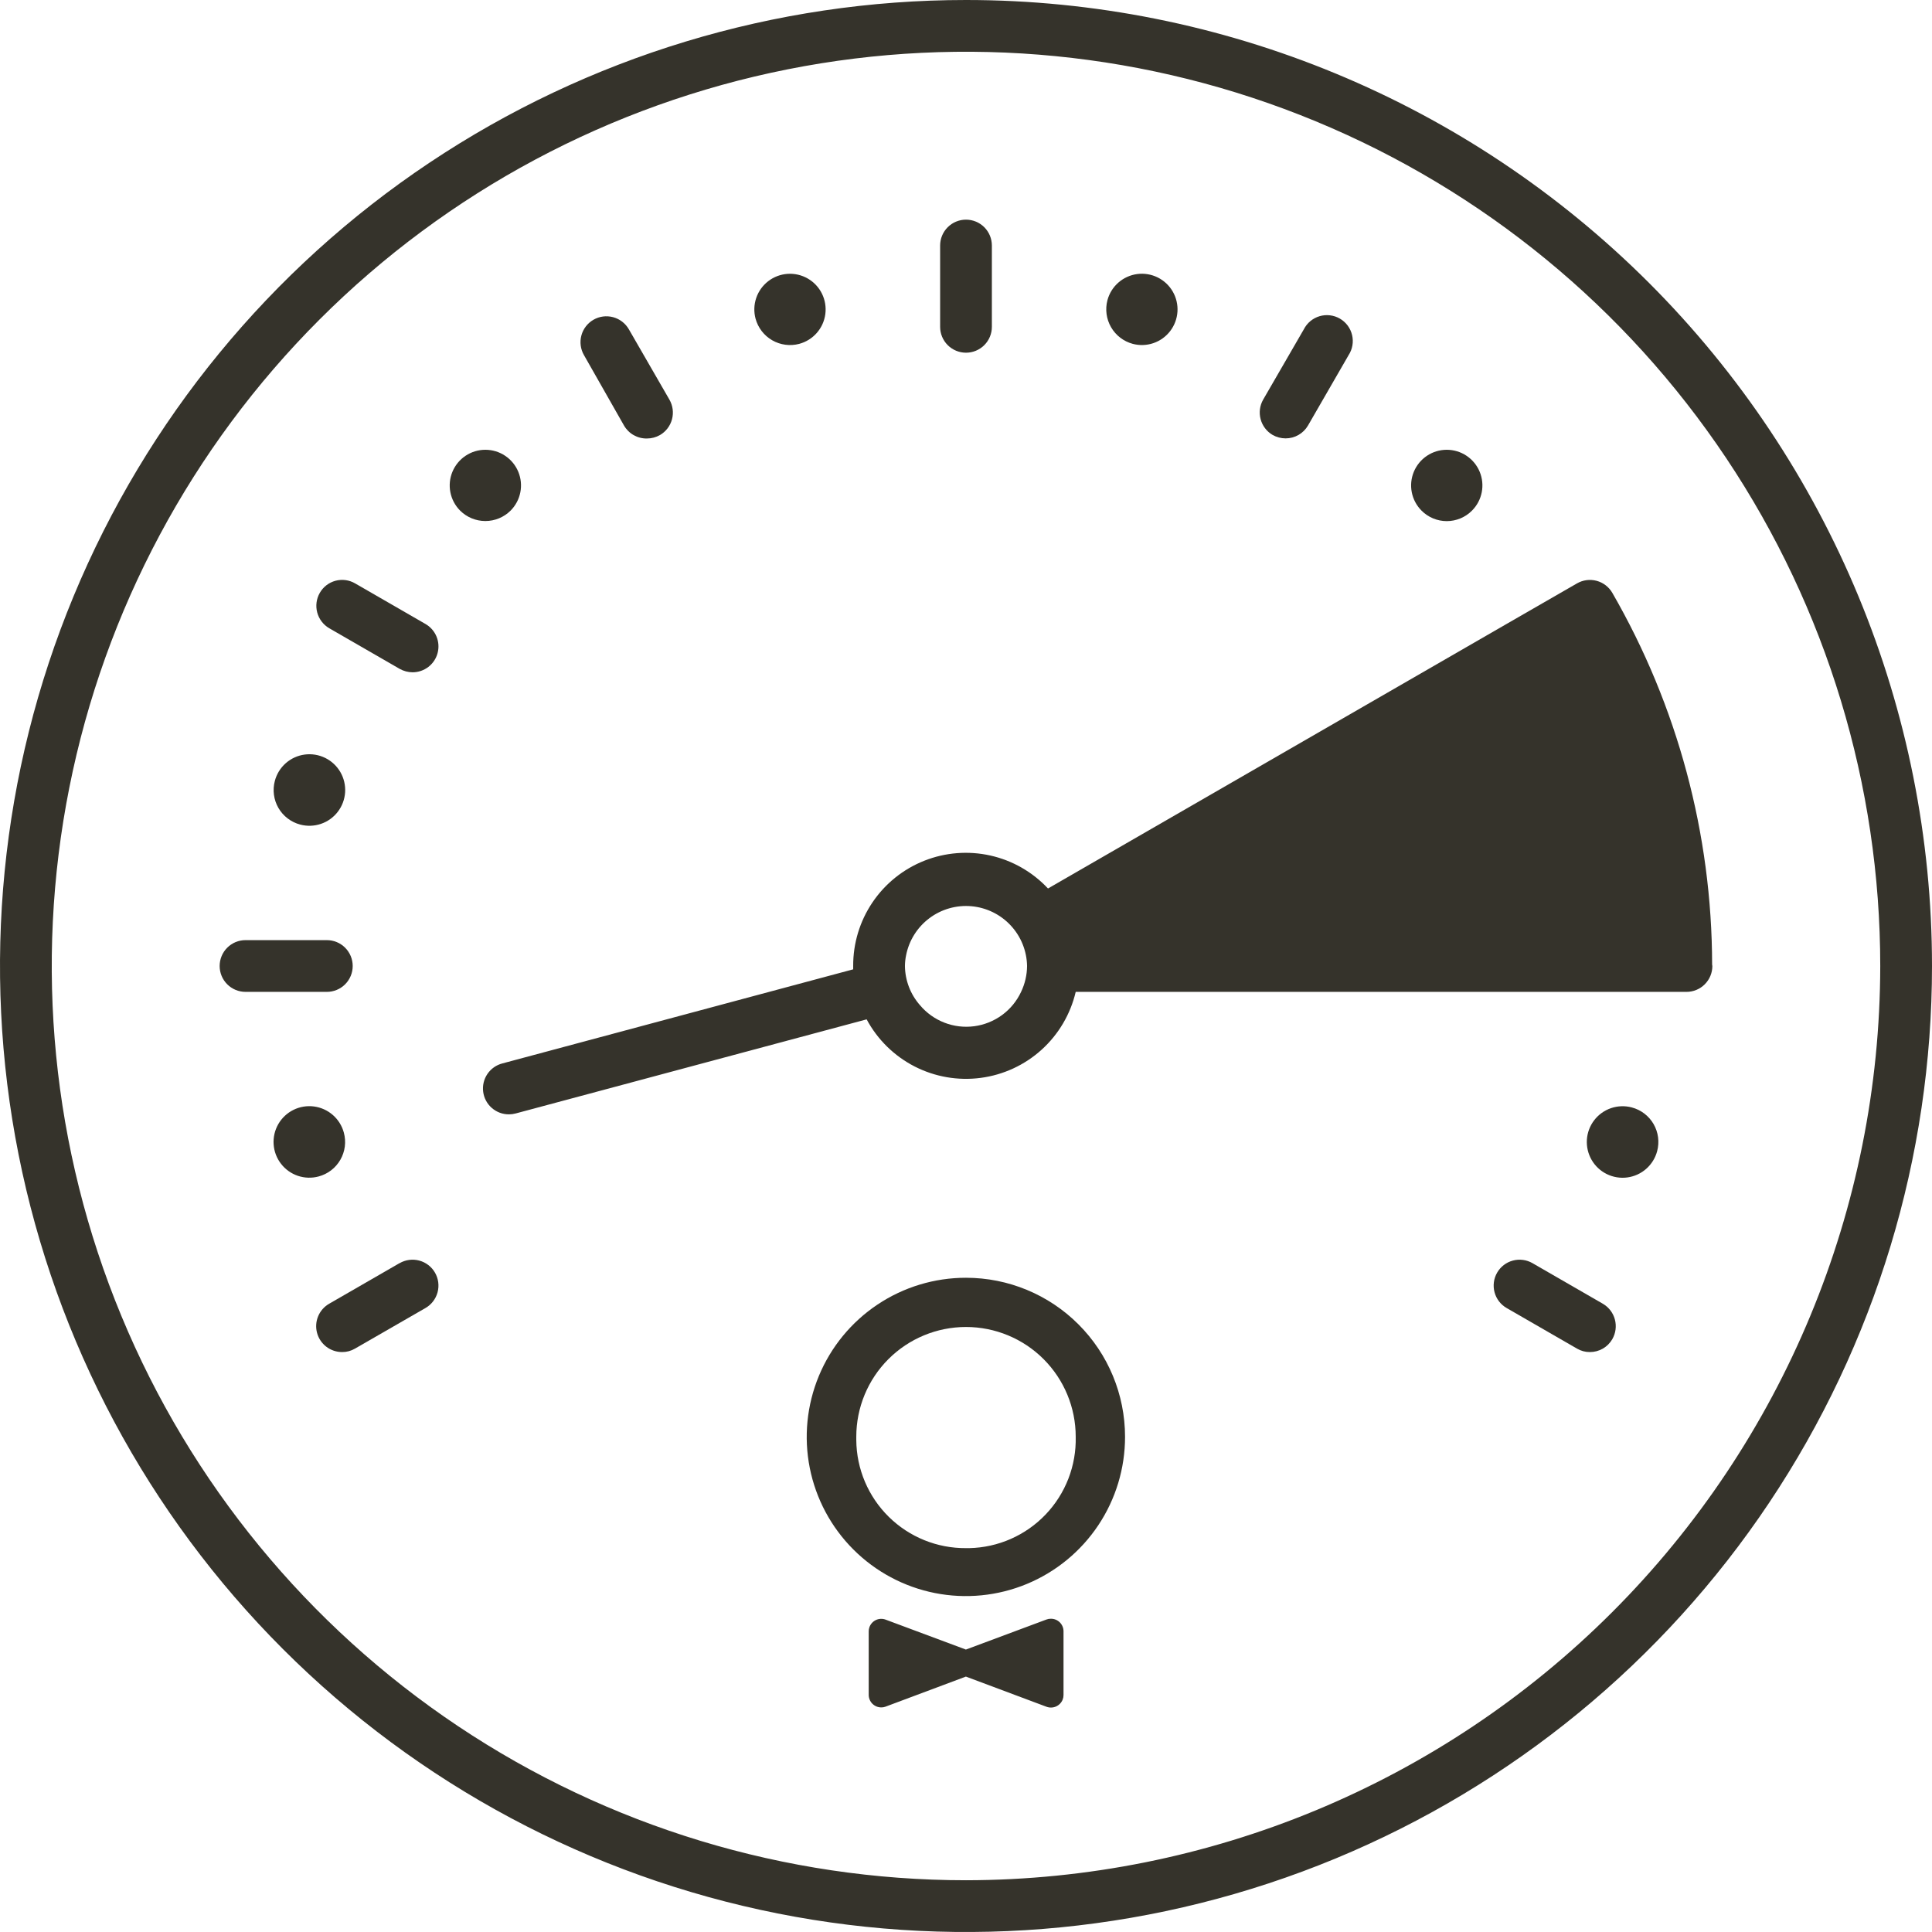 <svg xmlns="http://www.w3.org/2000/svg" fill="none" viewBox="0 0 168 168" height="168" width="168">
<g clip-path="url(#clip0_1127_1068)">
<path fill="#35332B" d="M84 0C67.386 0 51.146 4.927 37.332 14.157C23.518 23.387 12.752 36.506 6.394 51.855C0.036 67.204 -1.627 84.093 1.614 100.388C4.855 116.682 12.855 131.649 24.603 143.397C36.351 155.145 51.318 163.145 67.612 166.386C83.907 169.627 100.796 167.964 116.145 161.606C131.494 155.248 144.613 144.482 153.843 130.668C163.074 116.854 168 100.614 168 84C168 61.722 159.15 40.356 143.397 24.603C127.644 8.85 106.278 0 84 0V0ZM84 163.5C68.276 163.5 52.906 158.837 39.832 150.102C26.759 141.366 16.569 128.95 10.552 114.423C4.534 99.897 2.96 83.912 6.028 68.49C9.095 53.069 16.667 38.903 27.785 27.785C38.903 16.667 53.069 9.095 68.49 6.028C83.912 2.96 99.897 4.534 114.423 10.552C128.95 16.569 141.366 26.759 150.102 39.832C158.837 52.906 163.5 68.276 163.5 84C163.476 105.077 155.093 125.285 140.189 140.189C125.285 155.093 105.077 163.476 84 163.5Z"></path>
<path fill="#35332B" d="M26.1 71.7C26.694 71.86 27.323 71.839 27.906 71.641C28.489 71.444 29 71.077 29.374 70.589C29.749 70.1 29.97 69.512 30.01 68.897C30.049 68.283 29.906 67.671 29.598 67.138C29.289 66.606 28.83 66.176 28.277 65.905C27.725 65.634 27.104 65.532 26.494 65.614C25.884 65.695 25.312 65.956 24.85 66.363C24.388 66.77 24.058 67.305 23.9 67.9C23.794 68.294 23.767 68.705 23.821 69.109C23.874 69.514 24.007 69.904 24.211 70.257C24.416 70.61 24.688 70.919 25.012 71.167C25.336 71.414 25.706 71.596 26.1 71.7V71.7Z"></path>
<path fill="#35332B" d="M141.9 96.3C141.306 96.14 140.677 96.161 140.094 96.359C139.511 96.556 139 96.923 138.626 97.411C138.251 97.9 138.03 98.488 137.99 99.103C137.951 99.717 138.094 100.329 138.402 100.862C138.711 101.395 139.17 101.824 139.723 102.095C140.275 102.366 140.896 102.468 141.506 102.386C142.116 102.305 142.688 102.044 143.15 101.637C143.612 101.23 143.943 100.695 144.1 100.1C144.206 99.706 144.233 99.295 144.179 98.891C144.126 98.486 143.993 98.096 143.789 97.743C143.585 97.39 143.313 97.081 142.988 96.833C142.664 96.586 142.294 96.404 141.9 96.3V96.3Z"></path>
<path fill="#35332B" d="M44.4 44.4C44.833 43.966 45.127 43.414 45.246 42.812C45.365 42.211 45.303 41.589 45.068 41.023C44.833 40.457 44.436 39.973 43.926 39.633C43.417 39.292 42.818 39.111 42.205 39.111C41.592 39.111 40.993 39.292 40.484 39.633C39.974 39.973 39.577 40.457 39.342 41.023C39.107 41.589 39.045 42.211 39.164 42.812C39.283 43.414 39.577 43.966 40.01 44.4C40.593 44.981 41.382 45.307 42.205 45.307C43.028 45.307 43.817 44.981 44.4 44.4Z"></path>
<path fill="#35332B" d="M69.5 29.9C70.092 29.741 70.624 29.409 71.027 28.948C71.431 28.487 71.689 27.916 71.768 27.308C71.847 26.7 71.745 26.083 71.473 25.533C71.202 24.983 70.773 24.527 70.242 24.221C69.711 23.915 69.101 23.773 68.489 23.813C67.878 23.854 67.292 24.075 66.806 24.448C66.32 24.822 65.955 25.331 65.758 25.912C65.561 26.492 65.541 27.118 65.7 27.71C65.916 28.503 66.436 29.179 67.148 29.589C67.86 29.999 68.706 30.111 69.5 29.9V29.9Z"></path>
<path fill="#35332B" d="M98.5 29.9C99.092 30.057 99.718 30.035 100.297 29.837C100.877 29.638 101.385 29.273 101.757 28.786C102.129 28.299 102.349 27.713 102.388 27.101C102.427 26.49 102.284 25.881 101.977 25.35C101.67 24.82 101.213 24.393 100.663 24.122C100.113 23.852 99.496 23.75 98.888 23.83C98.281 23.91 97.711 24.169 97.25 24.573C96.789 24.977 96.459 25.508 96.3 26.1C96.089 26.896 96.202 27.742 96.615 28.455C97.027 29.167 97.705 29.687 98.5 29.9V29.9Z"></path>
<path fill="#35332B" d="M128 44.4C128.433 43.966 128.727 43.414 128.846 42.812C128.965 42.211 128.903 41.589 128.668 41.023C128.433 40.457 128.036 39.973 127.526 39.633C127.017 39.292 126.418 39.111 125.805 39.111C125.192 39.111 124.593 39.292 124.084 39.633C123.574 39.973 123.177 40.457 122.942 41.023C122.707 41.589 122.645 42.211 122.764 42.812C122.883 43.414 123.177 43.966 123.61 44.4C123.897 44.69 124.239 44.92 124.616 45.077C124.993 45.234 125.397 45.315 125.805 45.315C126.213 45.315 126.617 45.234 126.994 45.077C127.371 44.92 127.713 44.69 128 44.4Z"></path>
<path fill="#35332B" d="M29.9 98.49C29.74 97.896 29.407 97.362 28.944 96.957C28.481 96.552 27.908 96.294 27.298 96.214C26.688 96.135 26.068 96.238 25.516 96.511C24.965 96.784 24.507 97.215 24.2 97.748C23.894 98.282 23.752 98.894 23.794 99.508C23.835 100.122 24.058 100.71 24.434 101.197C24.809 101.685 25.321 102.049 25.904 102.246C26.488 102.442 27.116 102.461 27.71 102.3C28.104 102.195 28.474 102.012 28.798 101.763C29.122 101.515 29.393 101.204 29.596 100.85C29.8 100.496 29.932 100.105 29.984 99.7C30.036 99.295 30.007 98.884 29.9 98.49Z"></path>
<path fill="#35332B" d="M84 30.67C84.597 30.67 85.169 30.433 85.591 30.011C86.013 29.589 86.25 29.017 86.25 28.42V21.35C86.25 20.753 86.013 20.181 85.591 19.759C85.169 19.337 84.597 19.1 84 19.1C83.403 19.1 82.831 19.337 82.409 19.759C81.987 20.181 81.75 20.753 81.75 21.35V28.42C81.75 29.017 81.987 29.589 82.409 30.011C82.831 30.433 83.403 30.67 84 30.67V30.67Z"></path>
<path fill="#35332B" d="M54.26 37C54.461 37.351 54.753 37.641 55.105 37.839C55.457 38.038 55.856 38.139 56.26 38.13C56.656 38.129 57.045 38.026 57.39 37.83C57.906 37.529 58.282 37.036 58.435 36.459C58.589 35.882 58.508 35.267 58.21 34.75L54.68 28.63C54.532 28.374 54.335 28.149 54.101 27.969C53.866 27.789 53.599 27.657 53.313 27.581C52.736 27.426 52.122 27.506 51.605 27.805C51.088 28.103 50.71 28.595 50.555 29.172C50.401 29.748 50.481 30.363 50.78 30.88L54.26 37Z"></path>
<path fill="#35332B" d="M37 54.26L30.88 50.73C30.625 50.581 30.343 50.485 30.05 50.445C29.757 50.406 29.459 50.425 29.174 50.501C28.889 50.578 28.621 50.709 28.387 50.889C28.153 51.069 27.957 51.294 27.81 51.55C27.512 52.068 27.431 52.682 27.584 53.259C27.738 53.836 28.114 54.329 28.63 54.63L34.75 58.16C35.095 58.354 35.484 58.458 35.88 58.46C36.375 58.459 36.856 58.295 37.249 57.993C37.642 57.691 37.924 57.268 38.051 56.79C38.179 56.311 38.145 55.804 37.955 55.346C37.765 54.889 37.429 54.507 37 54.26V54.26Z"></path>
<path fill="#35332B" d="M139.38 113.37L133.26 109.84C133.004 109.692 132.721 109.596 132.428 109.558C132.135 109.519 131.837 109.539 131.552 109.616C131.266 109.692 130.998 109.824 130.764 110.004C130.529 110.185 130.333 110.409 130.185 110.665C130.037 110.921 129.941 111.204 129.903 111.497C129.864 111.79 129.884 112.088 129.961 112.373C130.037 112.659 130.169 112.927 130.349 113.161C130.529 113.396 130.754 113.592 131.01 113.74L137.13 117.27C137.469 117.47 137.856 117.574 138.25 117.57C138.645 117.572 139.033 117.469 139.376 117.272C139.718 117.076 140.003 116.792 140.2 116.45C140.498 115.933 140.579 115.318 140.425 114.741C140.272 114.164 139.896 113.671 139.38 113.37Z"></path>
<path fill="#35332B" d="M30.67 84C30.67 83.403 30.433 82.831 30.011 82.409C29.589 81.987 29.017 81.75 28.42 81.75H21.35C20.753 81.75 20.181 81.987 19.759 82.409C19.337 82.831 19.1 83.403 19.1 84C19.1 84.597 19.337 85.169 19.759 85.591C20.181 86.013 20.753 86.25 21.35 86.25H28.42C29.017 86.25 29.589 86.013 30.011 85.591C30.433 85.169 30.67 84.597 30.67 84V84Z"></path>
<path fill="#35332B" d="M148.88 83.88C148.866 72.529 145.873 61.381 140.2 51.55C139.901 51.035 139.41 50.659 138.835 50.505C138.259 50.352 137.646 50.432 137.13 50.73L131 54.26L91.13 77.26C89.785 75.822 88.038 74.823 86.117 74.393C84.196 73.964 82.19 74.123 80.361 74.851C78.532 75.579 76.964 76.841 75.864 78.473C74.763 80.105 74.18 82.031 74.19 84C74.185 84.097 74.185 84.193 74.19 84.29L43.69 92.47C43.157 92.606 42.692 92.933 42.384 93.388C42.075 93.844 41.944 94.397 42.016 94.942C42.087 95.488 42.356 95.988 42.771 96.349C43.187 96.71 43.72 96.906 44.27 96.9C44.466 96.898 44.661 96.871 44.85 96.82L75.36 88.64C76.3 90.395 77.753 91.822 79.524 92.732C81.296 93.641 83.302 93.989 85.276 93.729C87.251 93.47 89.099 92.615 90.575 91.279C92.051 89.943 93.086 88.189 93.54 86.25H146.65C146.946 86.25 147.238 86.192 147.511 86.079C147.784 85.966 148.032 85.8 148.241 85.591C148.45 85.382 148.616 85.134 148.729 84.861C148.842 84.588 148.9 84.296 148.9 84C148.898 83.959 148.892 83.919 148.88 83.88ZM88.79 86.25C88.416 87.05 87.847 87.744 87.134 88.266C86.421 88.788 85.589 89.122 84.713 89.238C83.837 89.354 82.946 89.247 82.123 88.927C81.299 88.608 80.569 88.086 80 87.41C79.169 86.467 78.705 85.257 78.69 84C78.693 83.688 78.726 83.376 78.79 83.07C79.043 81.783 79.762 80.635 80.811 79.847C81.859 79.059 83.162 78.687 84.469 78.802C85.775 78.918 86.993 79.513 87.886 80.472C88.78 81.432 89.288 82.689 89.31 84V84C89.304 84.779 89.126 85.547 88.79 86.25V86.25Z"></path>
<path fill="#35332B" d="M110.66 37.82C111.005 38.016 111.394 38.119 111.79 38.12C112.185 38.121 112.573 38.018 112.915 37.821C113.257 37.624 113.542 37.341 113.74 37L117.27 30.88C117.437 30.624 117.549 30.337 117.601 30.036C117.653 29.735 117.643 29.427 117.572 29.13C117.501 28.832 117.37 28.553 117.188 28.308C117.005 28.063 116.775 27.858 116.511 27.705C116.246 27.552 115.954 27.455 115.65 27.419C115.347 27.383 115.04 27.409 114.747 27.495C114.454 27.582 114.182 27.727 113.947 27.922C113.712 28.117 113.519 28.358 113.38 28.63L109.84 34.75C109.545 35.267 109.466 35.879 109.62 36.453C109.773 37.028 110.147 37.519 110.66 37.82V37.82Z"></path>
<path fill="#35332B" d="M84 111.11C81.262 111.108 78.585 111.918 76.307 113.438C74.029 114.958 72.254 117.12 71.205 119.649C70.157 122.178 69.882 124.962 70.415 127.648C70.949 130.333 72.267 132.8 74.204 134.736C76.14 136.673 78.607 137.991 81.292 138.525C83.978 139.058 86.761 138.783 89.291 137.735C91.82 136.686 93.982 134.91 95.502 132.633C97.022 130.355 97.832 127.678 97.83 124.94C97.83 121.272 96.373 117.754 93.779 115.161C91.186 112.567 87.668 111.11 84 111.11ZM93.54 124.94C93.569 126.183 93.353 127.42 92.904 128.58C92.454 129.739 91.781 130.799 90.922 131.698C90.063 132.597 89.035 133.318 87.897 133.819C86.759 134.321 85.533 134.593 84.29 134.62H84C81.49 134.639 79.075 133.66 77.287 131.9C75.498 130.139 74.481 127.74 74.46 125.23V124.93C74.46 122.4 75.465 119.973 77.254 118.184C79.043 116.395 81.47 115.39 84 115.39C86.53 115.39 88.957 116.395 90.746 118.184C92.535 119.973 93.54 122.4 93.54 124.93V124.94Z"></path>
<path fill="#35332B" d="M91.38 140.76C91.247 140.757 91.114 140.781 90.99 140.83L83.99 143.44L76.99 140.83C76.855 140.783 76.712 140.762 76.568 140.77C76.425 140.778 76.285 140.814 76.156 140.877C76.027 140.939 75.911 141.026 75.816 141.133C75.721 141.24 75.647 141.365 75.6 141.5C75.559 141.612 75.539 141.731 75.54 141.85V147.39C75.541 147.533 75.571 147.675 75.627 147.806C75.683 147.938 75.764 148.058 75.866 148.158C75.969 148.258 76.089 148.337 76.222 148.391C76.355 148.444 76.497 148.471 76.64 148.47C76.759 148.471 76.878 148.451 76.99 148.41L83.99 145.79L90.99 148.41C91.262 148.514 91.564 148.507 91.83 148.389C92.097 148.27 92.305 148.052 92.41 147.78C92.457 147.655 92.481 147.523 92.48 147.39V141.85C92.48 141.706 92.452 141.563 92.396 141.431C92.341 141.298 92.26 141.177 92.157 141.076C92.055 140.974 91.934 140.894 91.8 140.84C91.667 140.786 91.524 140.759 91.38 140.76V140.76Z"></path>
<path fill="#35332B" d="M34.74 109.84L28.62 113.37C28.19 113.618 27.854 114 27.664 114.459C27.474 114.917 27.441 115.425 27.57 115.905C27.699 116.384 27.983 116.807 28.377 117.108C28.771 117.409 29.254 117.572 29.75 117.57C30.144 117.574 30.531 117.47 30.87 117.27L37 113.74C37.517 113.442 37.895 112.95 38.05 112.373C38.204 111.797 38.124 111.182 37.825 110.665C37.678 110.409 37.481 110.185 37.246 110.004C37.012 109.824 36.744 109.692 36.459 109.616C35.882 109.461 35.267 109.542 34.75 109.84H34.74Z"></path>
</g>
<defs>
<clipPath id="clip0_1127_1068">
<rect fill="white" height="168" width="168"></rect>
</clipPath>
</defs>
</svg>
